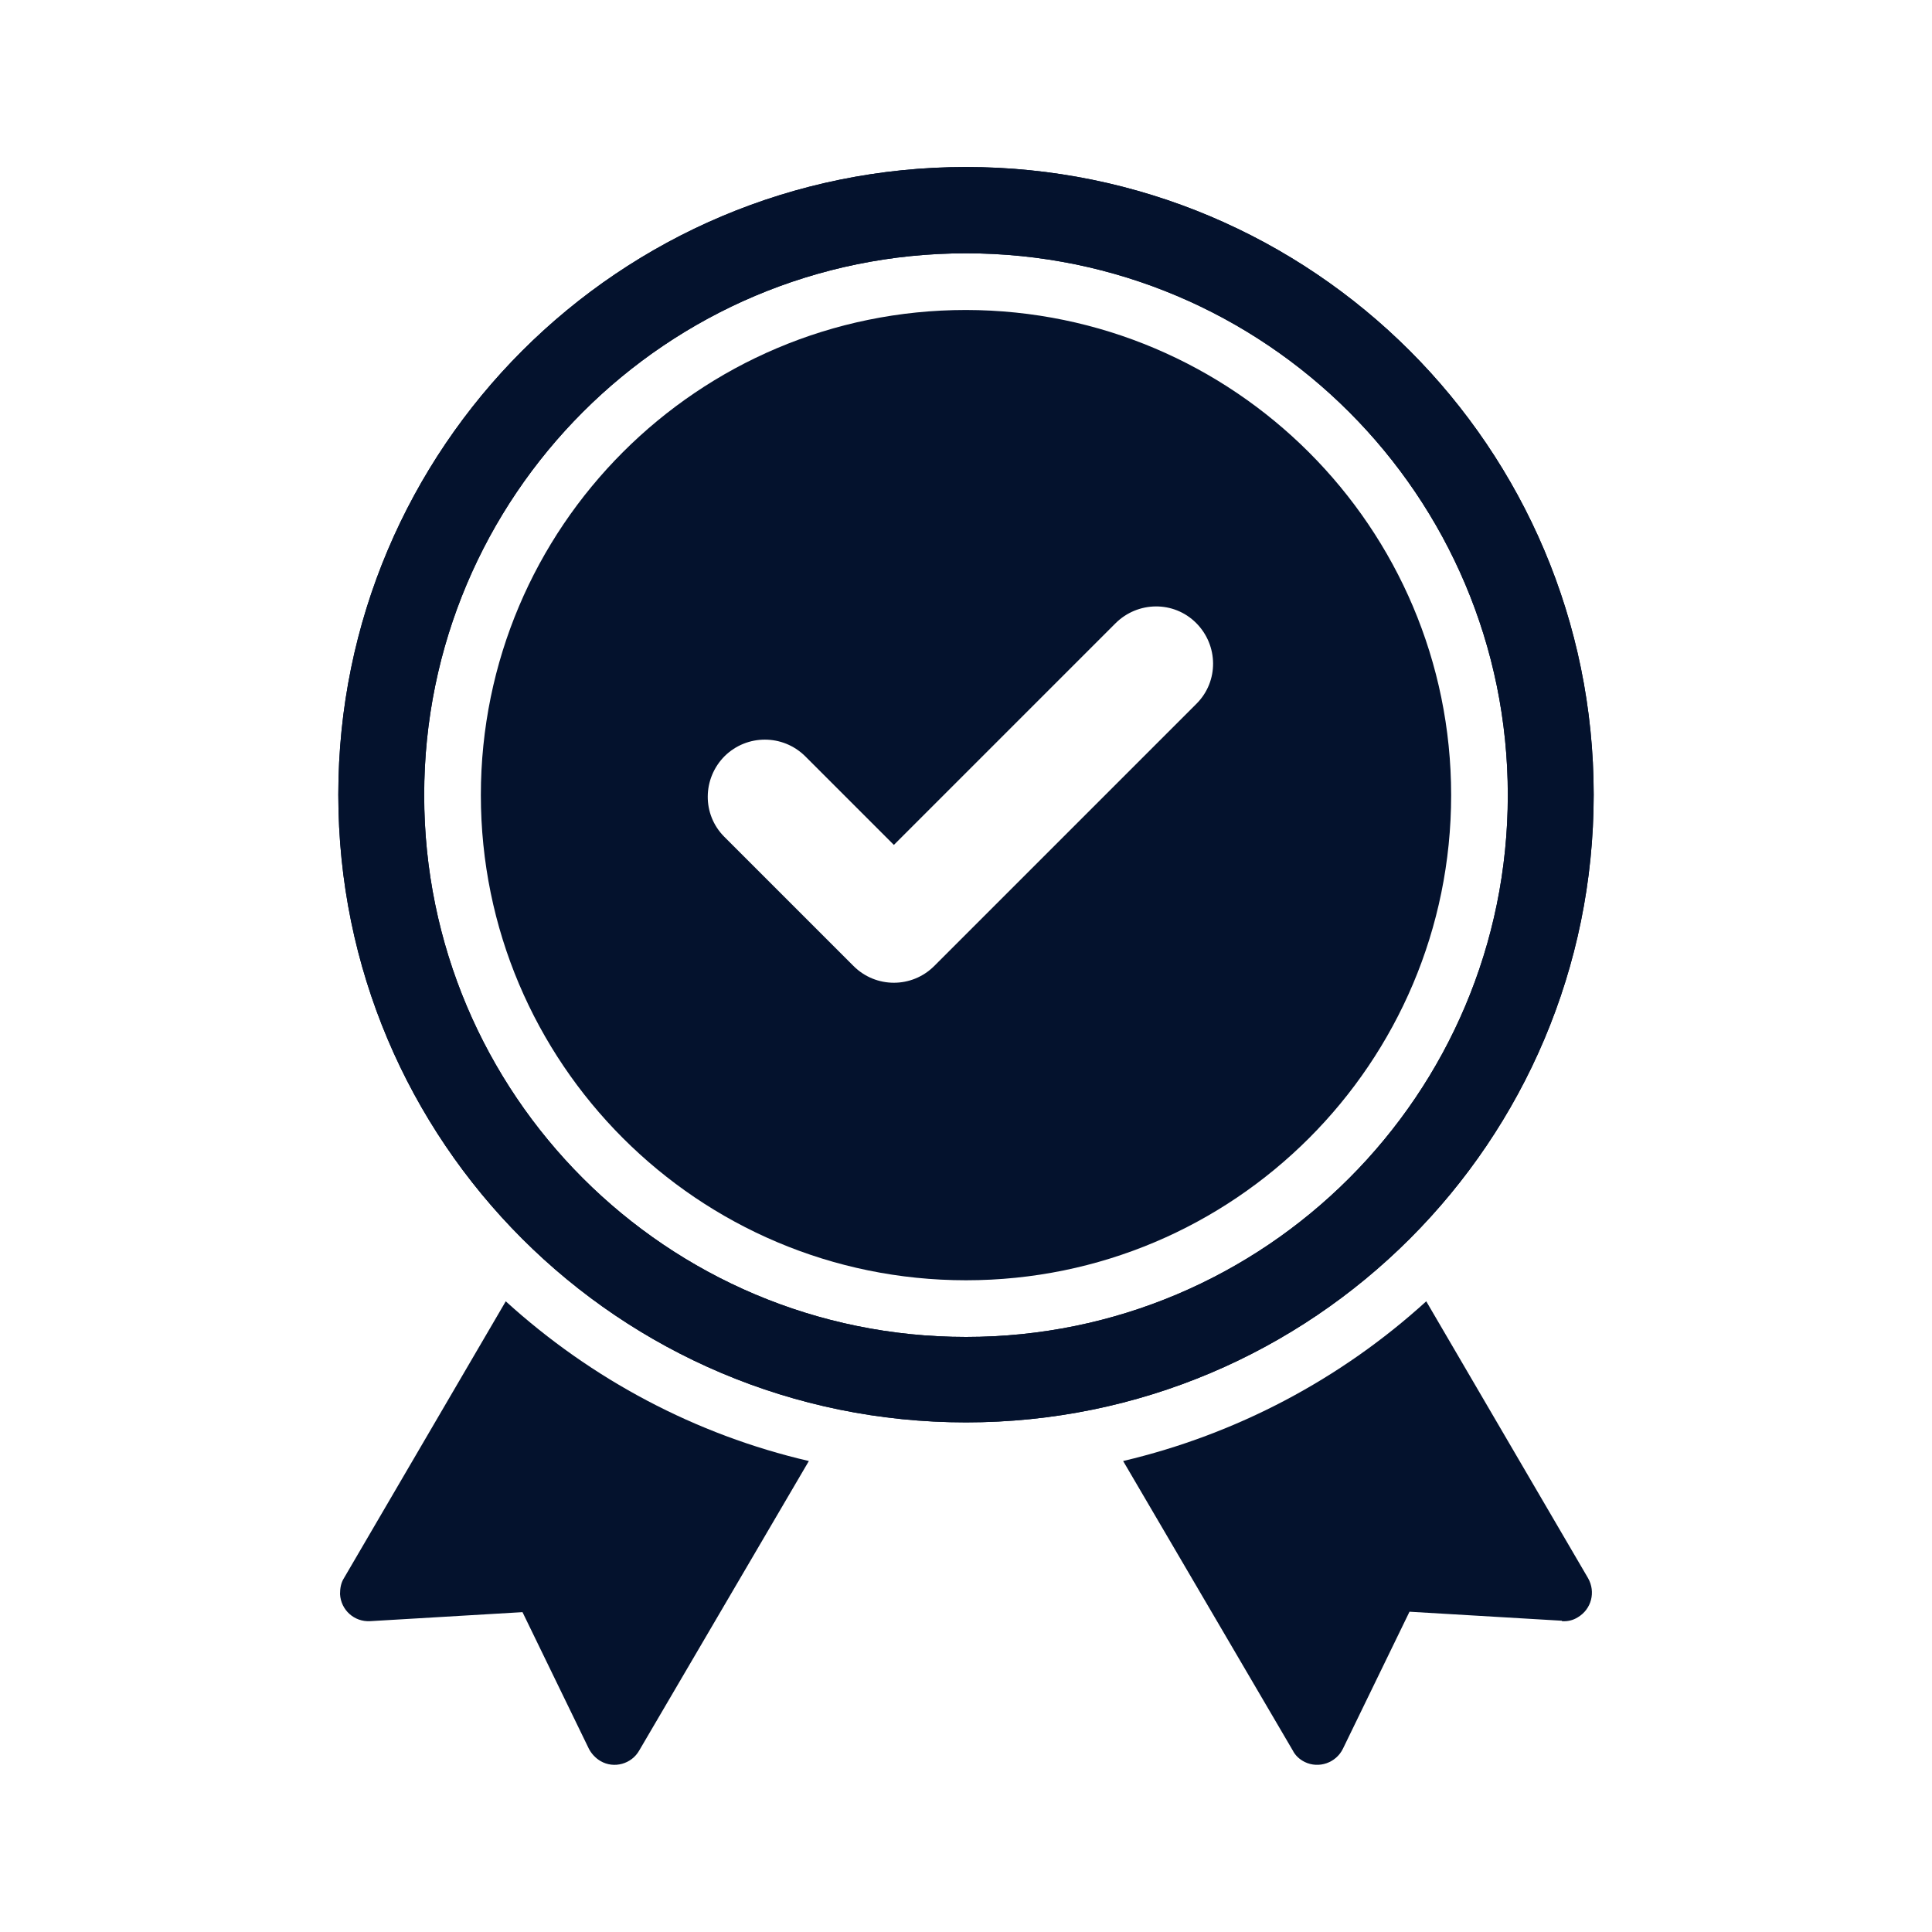 <?xml version="1.0" encoding="UTF-8"?>
<svg xmlns="http://www.w3.org/2000/svg" id="Layer_2" width="45" height="45" viewBox="0 0 45 45">
  <g id="Layer_2-2">
    <g id="Group_6842">
      <rect id="Rectangle_9218" width="45" height="45" fill="none"></rect>
      <g id="Group_6860">
        <path id="Path_19111" d="M22.35,27.51l.15.26.15-.26-.15-.09-.15.09Z" fill="#04122d"></path>
        <g id="Group_6860-2">
          <path id="Path_19112" d="M36.38,37.75l-3.55-.21-1.55,3.19c-.16.33-.56.47-.89.31-.12-.06-.22-.15-.28-.27l-3.95-6.74c2.63-.62,5.06-1.9,7.06-3.72l3.77,6.45c.18.32.08.72-.24.91-.11.07-.24.1-.37.09" fill="#04122d"></path>
          <path id="Path_19113" d="M18.84,34.03l-3.95,6.74c-.18.32-.59.43-.9.25-.12-.07-.21-.17-.27-.28l-1.55-3.19-3.55.21c-.37.02-.68-.26-.7-.63,0-.13.02-.26.09-.37l3.77-6.45c2,1.82,4.43,3.11,7.06,3.72" fill="#04122d"></path>
          <path id="Path_19114" d="M22.65,27.51l-.15.26-.15-.26.15-.09.15.09Z" fill="#04122d"></path>
          <path id="Path_19115" d="M22.65,27.51l-.15.26-.15-.26.15-.09.15.09Z" fill="#04122d"></path>
          <path id="Path_19116" d="M22.5,7.22c-6.24,0-11.3,5.06-11.3,11.3s5.06,11.3,11.3,11.3,11.3-5.06,11.3-11.3h0c0-6.23-5.06-11.29-11.3-11.3M27.86,16.4l-6.1,6.1c-.52.52-1.36.52-1.88,0l-3.01-3.01c-.52-.52-.51-1.36.01-1.88.52-.51,1.35-.51,1.87,0l2.07,2.07,5.16-5.16c.52-.52,1.36-.53,1.88-.01.52.52.53,1.36.01,1.88,0,0,0,0-.01.01h-.01Z" fill="#04122d"></path>
          <path id="Path_19117" d="M22.5,3.89c-8.07,0-14.62,6.54-14.62,14.62s6.54,14.62,14.62,14.62,14.62-6.54,14.62-14.62S30.57,3.89,22.5,3.89h0M22.5,31.14c-6.97,0-12.62-5.65-12.62-12.62s5.65-12.62,12.62-12.62,12.62,5.65,12.62,12.62h0c0,6.97-5.65,12.62-12.62,12.62" fill="#04122d"></path>
          <path id="Path_19118" d="M22.5,3.89c-8.07,0-14.62,6.54-14.62,14.62s6.54,14.62,14.62,14.62,14.62-6.54,14.62-14.62S30.57,3.89,22.5,3.89h0M22.5,31.14c-6.97,0-12.62-5.65-12.62-12.62s5.65-12.62,12.62-12.62,12.62,5.65,12.62,12.62h0c0,6.97-5.65,12.62-12.62,12.62" fill="#04122d"></path>
        </g>
      </g>
    </g>
  </g>
</svg>

